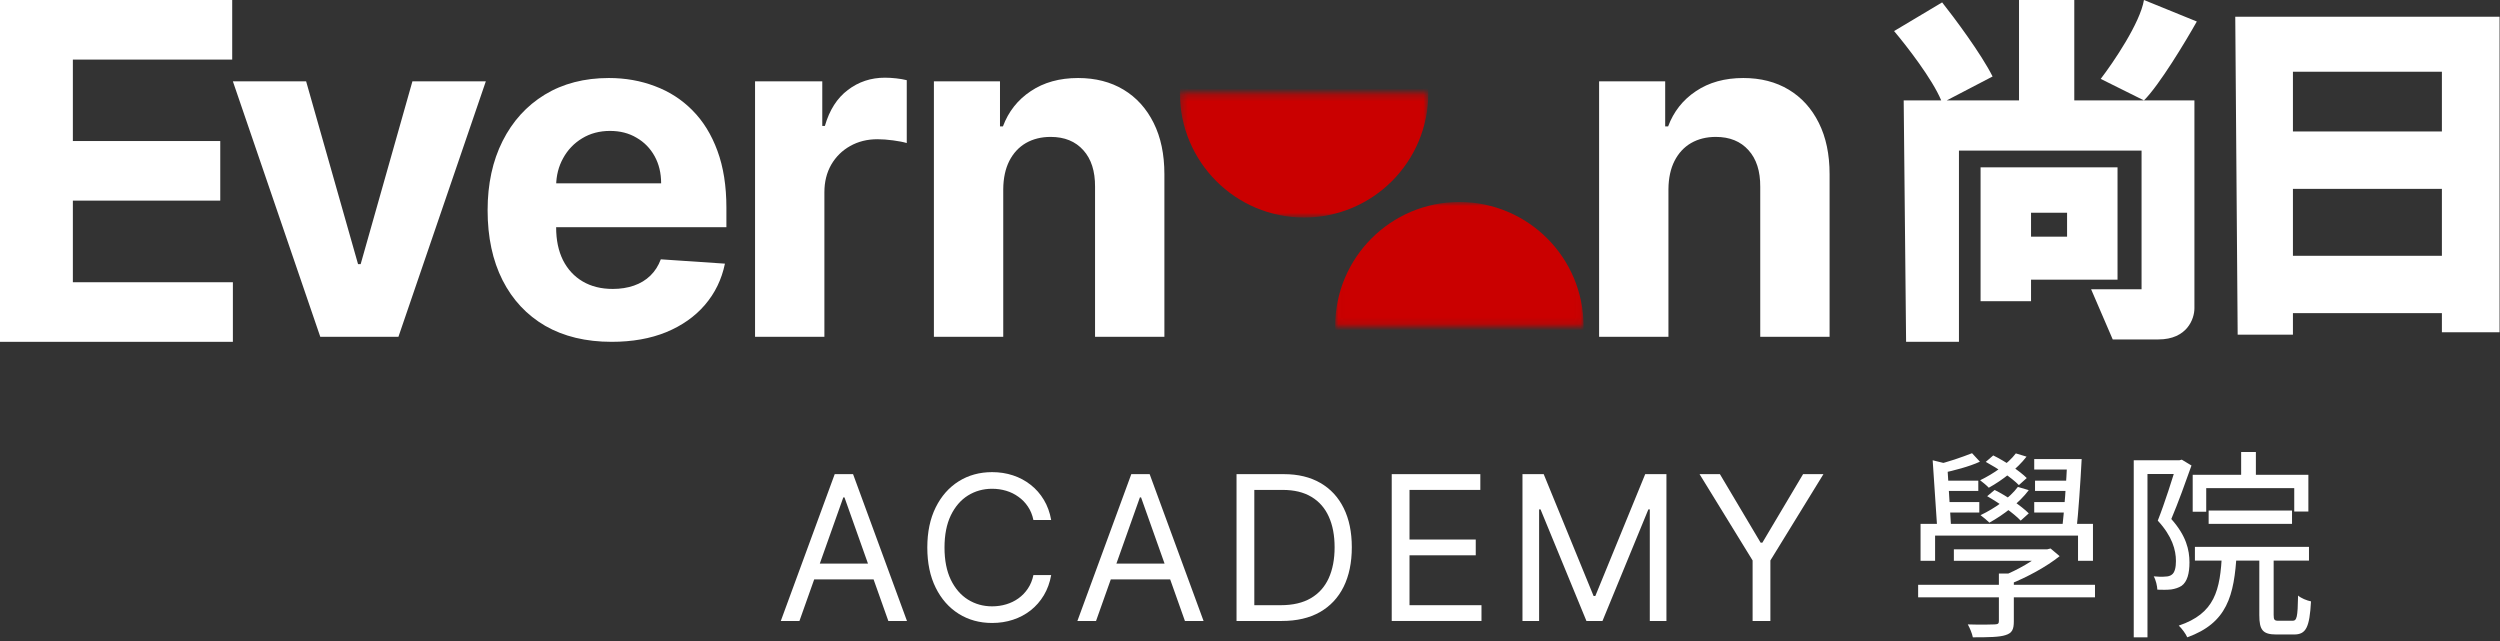 <svg width="382" height="98" viewBox="0 0 382 98" fill="none" xmlns="http://www.w3.org/2000/svg">
<rect x="0" y="0" width="382" height="98" fill="#333333" stroke="none"/>
<path d="M0 52.231V0H35.481V9.105H11.133V21.55H33.656V30.655H11.133V43.126H35.584V52.231H0Z" fill="white"/>
<path d="M74.234 12.43L60.878 51.468H48.94L35.584 12.43H46.776L54.71 40.362H55.108L63.017 12.43H74.234Z" fill="white"/>
<path d="M93.46 52.231C89.53 52.231 86.147 51.417 83.312 49.791C80.493 48.147 78.321 45.826 76.795 42.827C75.27 39.811 74.507 36.244 74.507 32.127C74.507 28.111 75.27 24.587 76.795 21.554C78.321 18.521 80.468 16.157 83.237 14.463C86.023 12.769 89.289 11.921 93.037 11.921C95.557 11.921 97.903 12.336 100.075 13.167C102.264 13.98 104.171 15.209 105.796 16.852C107.437 18.496 108.714 20.563 109.626 23.053C110.538 25.527 110.994 28.425 110.994 31.746V34.719H78.735V28.01H101.021C101.021 26.451 100.689 25.07 100.026 23.867C99.362 22.664 98.442 21.723 97.265 21.046C96.104 20.351 94.753 20.004 93.211 20.004C91.602 20.004 90.176 20.385 88.933 21.147C87.706 21.893 86.744 22.901 86.048 24.172C85.351 25.426 84.995 26.823 84.978 28.365V34.745C84.978 36.676 85.326 38.345 86.023 39.752C86.736 41.158 87.739 42.242 89.032 43.005C90.326 43.767 91.859 44.149 93.634 44.149C94.811 44.149 95.889 43.979 96.867 43.64C97.845 43.301 98.683 42.793 99.379 42.115C100.075 41.438 100.606 40.607 100.971 39.625L110.77 40.285C110.273 42.691 109.253 44.792 107.711 46.589C106.186 48.368 104.212 49.757 101.792 50.757C99.387 51.739 96.61 52.231 93.46 52.231Z" fill="white"/>
<path d="M115.372 51.468V12.43H125.644V19.241H126.042C126.738 16.818 127.907 14.988 129.549 13.751C131.19 12.498 133.08 11.871 135.219 11.871C135.75 11.871 136.322 11.905 136.935 11.972C137.549 12.04 138.088 12.133 138.552 12.252V21.859C138.055 21.706 137.367 21.571 136.488 21.452C135.609 21.334 134.805 21.274 134.075 21.274C132.517 21.274 131.124 21.622 129.897 22.317C128.686 22.994 127.725 23.943 127.012 25.163C126.315 26.383 125.967 27.789 125.967 29.382V51.468H115.372Z" fill="white"/>
<path d="M153.296 28.899V51.468H142.7V12.43H152.798V19.317H153.246C154.092 17.047 155.509 15.251 157.499 13.929C159.489 12.591 161.902 11.921 164.737 11.921C167.39 11.921 169.703 12.514 171.676 13.7C173.649 14.887 175.183 16.581 176.277 18.784C177.372 20.969 177.919 23.579 177.919 26.612V51.468H167.324V28.543C167.34 26.154 166.743 24.29 165.533 22.952C164.322 21.596 162.656 20.919 160.534 20.919C159.108 20.919 157.847 21.232 156.753 21.859C155.675 22.486 154.83 23.401 154.216 24.604C153.619 25.79 153.312 27.222 153.296 28.899Z" fill="white"/>
<path d="M254.938 28.899V51.468H244.342V12.43H254.44V19.317H254.888C255.733 17.047 257.151 15.251 259.141 13.929C261.131 12.591 263.543 11.921 266.379 11.921C269.032 11.921 271.345 12.514 273.318 13.7C275.291 14.887 276.825 16.581 277.919 18.784C279.013 20.969 279.561 23.579 279.561 26.612V51.468H268.965V28.543C268.982 26.154 268.385 24.29 267.174 22.952C265.964 21.596 264.298 20.919 262.175 20.919C260.749 20.919 259.489 21.232 258.395 21.859C257.317 22.486 256.471 23.401 255.858 24.604C255.261 25.79 254.954 27.222 254.938 28.899Z" fill="white"/>
<mask id="mask0_424_526" style="mask-type:alpha" maskUnits="userSpaceOnUse" x="180" y="14" width="39" height="20">
<path d="M180.291 14.245H218.247V33.238H180.291V14.245Z" fill="#D9D9D9"/>
</mask>
<g mask="url(#mask0_424_526)">
<path d="M218.247 14.245C218.247 24.734 209.751 33.238 199.269 33.238C188.788 33.238 180.291 24.734 180.291 14.245C180.291 3.755 188.788 -4.748 199.269 -4.748C209.751 -4.748 218.247 3.755 218.247 14.245Z" fill="#CA0000"/>
</g>
<mask id="mask1_424_526" style="mask-type:alpha" maskUnits="userSpaceOnUse" x="204" y="30" width="38" height="20">
<path d="M241.97 49.857L204.014 49.857L204.014 30.864L241.97 30.864L241.97 49.857Z" fill="#D9D9D9"/>
</mask>
<g mask="url(#mask1_424_526)">
<path d="M204.014 49.857C204.014 39.367 212.511 30.863 222.992 30.864C233.473 30.864 241.97 39.367 241.97 49.857C241.97 60.346 233.473 68.85 222.992 68.85C212.511 68.85 204.014 60.346 204.014 49.857Z" fill="#CA0000"/>
</g>
<path fill-rule="evenodd" clip-rule="evenodd" d="M320.989 12.053C322.947 9.497 327.01 3.506 327.597 0L335.674 3.287C333.961 6.331 329.947 13.003 327.597 15.341L320.989 12.053ZM316.95 15.341H327.597H335.307V47.117C335.307 48.7 334.206 51.866 329.8 51.866H322.824L319.52 44.195H327.23V23.011H299.328V52.231H291.251L290.884 15.341H296.615C295.275 12.094 291.301 6.976 289.415 4.748L296.758 0.365C298.594 2.679 302.705 8.182 304.468 11.688L297.459 15.341H308.506V0H316.95V15.341ZM350.36 20.089H373.122V10.957H350.36V20.089ZM350.36 28.855V39.082H373.122V28.855H350.36ZM373.122 47.848V50.77H381.933V2.557H341.548L341.915 51.135H350.36V47.848H373.122ZM310.342 46.022V42.734H315.849H316.583H323.559V25.567H302.632V46.022H310.342ZM315.849 36.16H310.342V32.507H315.849V36.16Z" fill="white"/>
<path d="M342.447 69.064H344.699V73.66H342.447V69.064ZM335.044 72.55H352.719V78.164H350.56V74.586H337.11V78.195H335.044V72.55ZM337.481 78.01H350.221V80.046H337.481V78.01ZM335.383 83.562H352.812V85.66H335.383V83.562ZM339.517 84.488H341.768C341.398 91.089 340.288 95.192 334.211 97.382C333.995 96.858 333.378 96.025 332.915 95.593C338.406 93.742 339.27 90.256 339.517 84.488ZM345.223 84.303H347.414V93.958C347.414 94.729 347.537 94.853 348.185 94.853C348.462 94.853 349.912 94.853 350.282 94.853C350.961 94.853 351.084 94.359 351.146 90.997C351.578 91.398 352.503 91.768 353.12 91.891C352.904 95.901 352.349 96.95 350.529 96.95C350.066 96.95 348.277 96.95 347.845 96.95C345.748 96.95 345.223 96.272 345.223 93.989V84.303ZM326.036 70.329H333.316V72.427H328.134V97.382H326.036V70.329ZM332.607 70.329H333.008L333.378 70.236L334.859 71.131C333.964 73.66 332.823 76.838 331.774 79.305C334.057 81.866 334.55 84.025 334.55 85.938C334.55 87.603 334.211 88.899 333.347 89.516C332.915 89.794 332.36 89.979 331.743 90.071C331.126 90.133 330.355 90.133 329.645 90.102C329.615 89.547 329.429 88.652 329.09 88.066C329.8 88.128 330.386 88.159 330.879 88.097C331.249 88.097 331.589 88.004 331.836 87.819C332.329 87.48 332.483 86.647 332.483 85.722C332.483 84.056 331.928 81.958 329.707 79.552C330.818 76.745 331.959 73.074 332.607 70.946V70.329Z" fill="white"/>
<path d="M293.091 89.362H320.114V91.274H293.091V89.362ZM298.551 83.933H312.803V85.691H298.551V83.933ZM305.43 87.634H307.713V94.945C307.713 96.148 307.466 96.734 306.448 97.043C305.523 97.351 303.919 97.382 301.451 97.382C301.328 96.765 300.988 95.963 300.68 95.408C302.561 95.47 304.32 95.439 304.813 95.408C305.307 95.377 305.43 95.284 305.43 94.883V87.634ZM312.278 83.933H312.834L313.327 83.809L314.715 84.981C312.679 86.616 309.687 88.22 307.127 89.238C306.849 88.868 306.294 88.282 305.986 88.004C308.237 87.141 310.921 85.567 312.278 84.334V83.933ZM293.461 80.046H319.805V85.691H317.522V81.835H295.682V85.691H293.461V80.046ZM295.312 70.329L298.181 71.038C298.119 71.193 297.934 71.316 297.564 71.378L298.15 80.94H296.022L295.312 70.329ZM315.888 70.144H318.078C317.893 73.691 317.584 78.288 317.276 81.033H315.055C315.425 78.226 315.733 73.599 315.888 70.144ZM310.829 70.144H316.751V71.748H310.829V70.144ZM301.328 69.249L302.531 70.545C300.865 71.316 298.52 71.902 296.824 72.272L295.806 71.008C297.502 70.668 299.909 69.805 301.328 69.249ZM296.67 73.445H302.284V75.018H296.67V73.445ZM296.824 76.714H302.438V78.318H296.824V76.714ZM310.952 73.445H316.504V75.018H310.952V73.445ZM310.829 76.714H316.289V78.318H310.829V76.714ZM308.021 69.28L309.656 69.774C308.237 71.624 305.955 73.383 303.888 74.524C303.61 74.216 302.932 73.66 302.561 73.383C304.659 72.365 306.788 70.884 308.021 69.28ZM303.425 70.576L304.567 69.589C306.387 70.483 308.608 71.964 309.687 73.043L308.484 74.123C307.435 73.043 305.245 71.563 303.425 70.576ZM308.33 74.401L309.996 74.894C308.546 76.838 306.109 78.689 303.98 79.861C303.703 79.583 303.024 78.997 302.623 78.719C304.813 77.671 307.065 76.097 308.33 74.401ZM303.641 75.82L304.782 74.864C306.633 75.789 308.885 77.331 309.996 78.442L308.762 79.552C307.713 78.442 305.492 76.869 303.641 75.82Z" fill="white"/>
<path d="M259.692 72.449H262.803L269.025 82.922H269.288L275.51 72.449H278.621L270.515 85.638V94.884H267.798V85.638L259.692 72.449Z" fill="white"/>
<path d="M232.634 72.449H235.877L243.501 91.072H243.764L251.388 72.449H254.631V94.884H252.089V77.839H251.87L244.859 94.884H242.406L235.395 77.839H235.176V94.884H232.634V72.449Z" fill="white"/>
<path d="M212.656 94.884V72.449H226.195V74.859H215.373V82.44H225.494V84.85H215.373V92.474H226.371V94.884H212.656Z" fill="white"/>
<path d="M195.865 94.884H188.942V72.449H196.172C198.348 72.449 200.21 72.898 201.759 73.797C203.307 74.688 204.493 75.969 205.319 77.642C206.144 79.307 206.557 81.3 206.557 83.623C206.557 85.96 206.14 87.972 205.308 89.659C204.475 91.338 203.263 92.631 201.671 93.536C200.079 94.435 198.144 94.884 195.865 94.884ZM191.659 92.474H195.69C197.545 92.474 199.082 92.116 200.302 91.4C201.521 90.684 202.43 89.666 203.029 88.344C203.628 87.022 203.928 85.448 203.928 83.623C203.928 81.811 203.632 80.252 203.04 78.945C202.449 77.631 201.565 76.623 200.389 75.922C199.214 75.213 197.749 74.859 195.997 74.859H191.659V92.474Z" fill="white"/>
<path d="M167.474 94.884H164.625L172.863 72.449H175.667L183.905 94.884H181.057L174.353 75.998H174.178L167.474 94.884ZM168.525 86.12H180.005V88.53H168.525V86.12Z" fill="white"/>
<path d="M160.621 79.46H157.905C157.744 78.678 157.463 77.992 157.061 77.4C156.667 76.809 156.185 76.312 155.615 75.911C155.053 75.502 154.428 75.195 153.742 74.99C153.055 74.786 152.34 74.684 151.595 74.684C150.237 74.684 149.006 75.027 147.903 75.713C146.808 76.4 145.935 77.411 145.285 78.748C144.643 80.084 144.321 81.724 144.321 83.666C144.321 85.609 144.643 87.248 145.285 88.585C145.935 89.921 146.808 90.933 147.903 91.619C149.006 92.306 150.237 92.649 151.595 92.649C152.34 92.649 153.055 92.547 153.742 92.342C154.428 92.138 155.053 91.835 155.615 91.433C156.185 91.024 156.667 90.524 157.061 89.932C157.463 89.333 157.744 88.647 157.905 87.873H160.621C160.417 89.019 160.044 90.045 159.504 90.951C158.963 91.856 158.292 92.627 157.488 93.262C156.685 93.89 155.783 94.369 154.783 94.697C153.789 95.026 152.727 95.19 151.595 95.19C149.682 95.19 147.98 94.723 146.49 93.788C145 92.853 143.828 91.524 142.974 89.801C142.119 88.077 141.692 86.032 141.692 83.666C141.692 81.3 142.119 79.255 142.974 77.532C143.828 75.808 145 74.479 146.49 73.544C147.98 72.61 149.682 72.142 151.595 72.142C152.727 72.142 153.789 72.307 154.783 72.635C155.783 72.964 156.685 73.446 157.488 74.081C158.292 74.709 158.963 75.476 159.504 76.382C160.044 77.28 160.417 78.306 160.621 79.46Z" fill="white"/>
<path d="M122.154 94.884H119.306L127.544 72.449H130.348L138.586 94.884H135.738L129.034 75.998H128.859L122.154 94.884ZM123.206 86.12H134.686V88.53H123.206V86.12Z" fill="white"/>
</svg>
